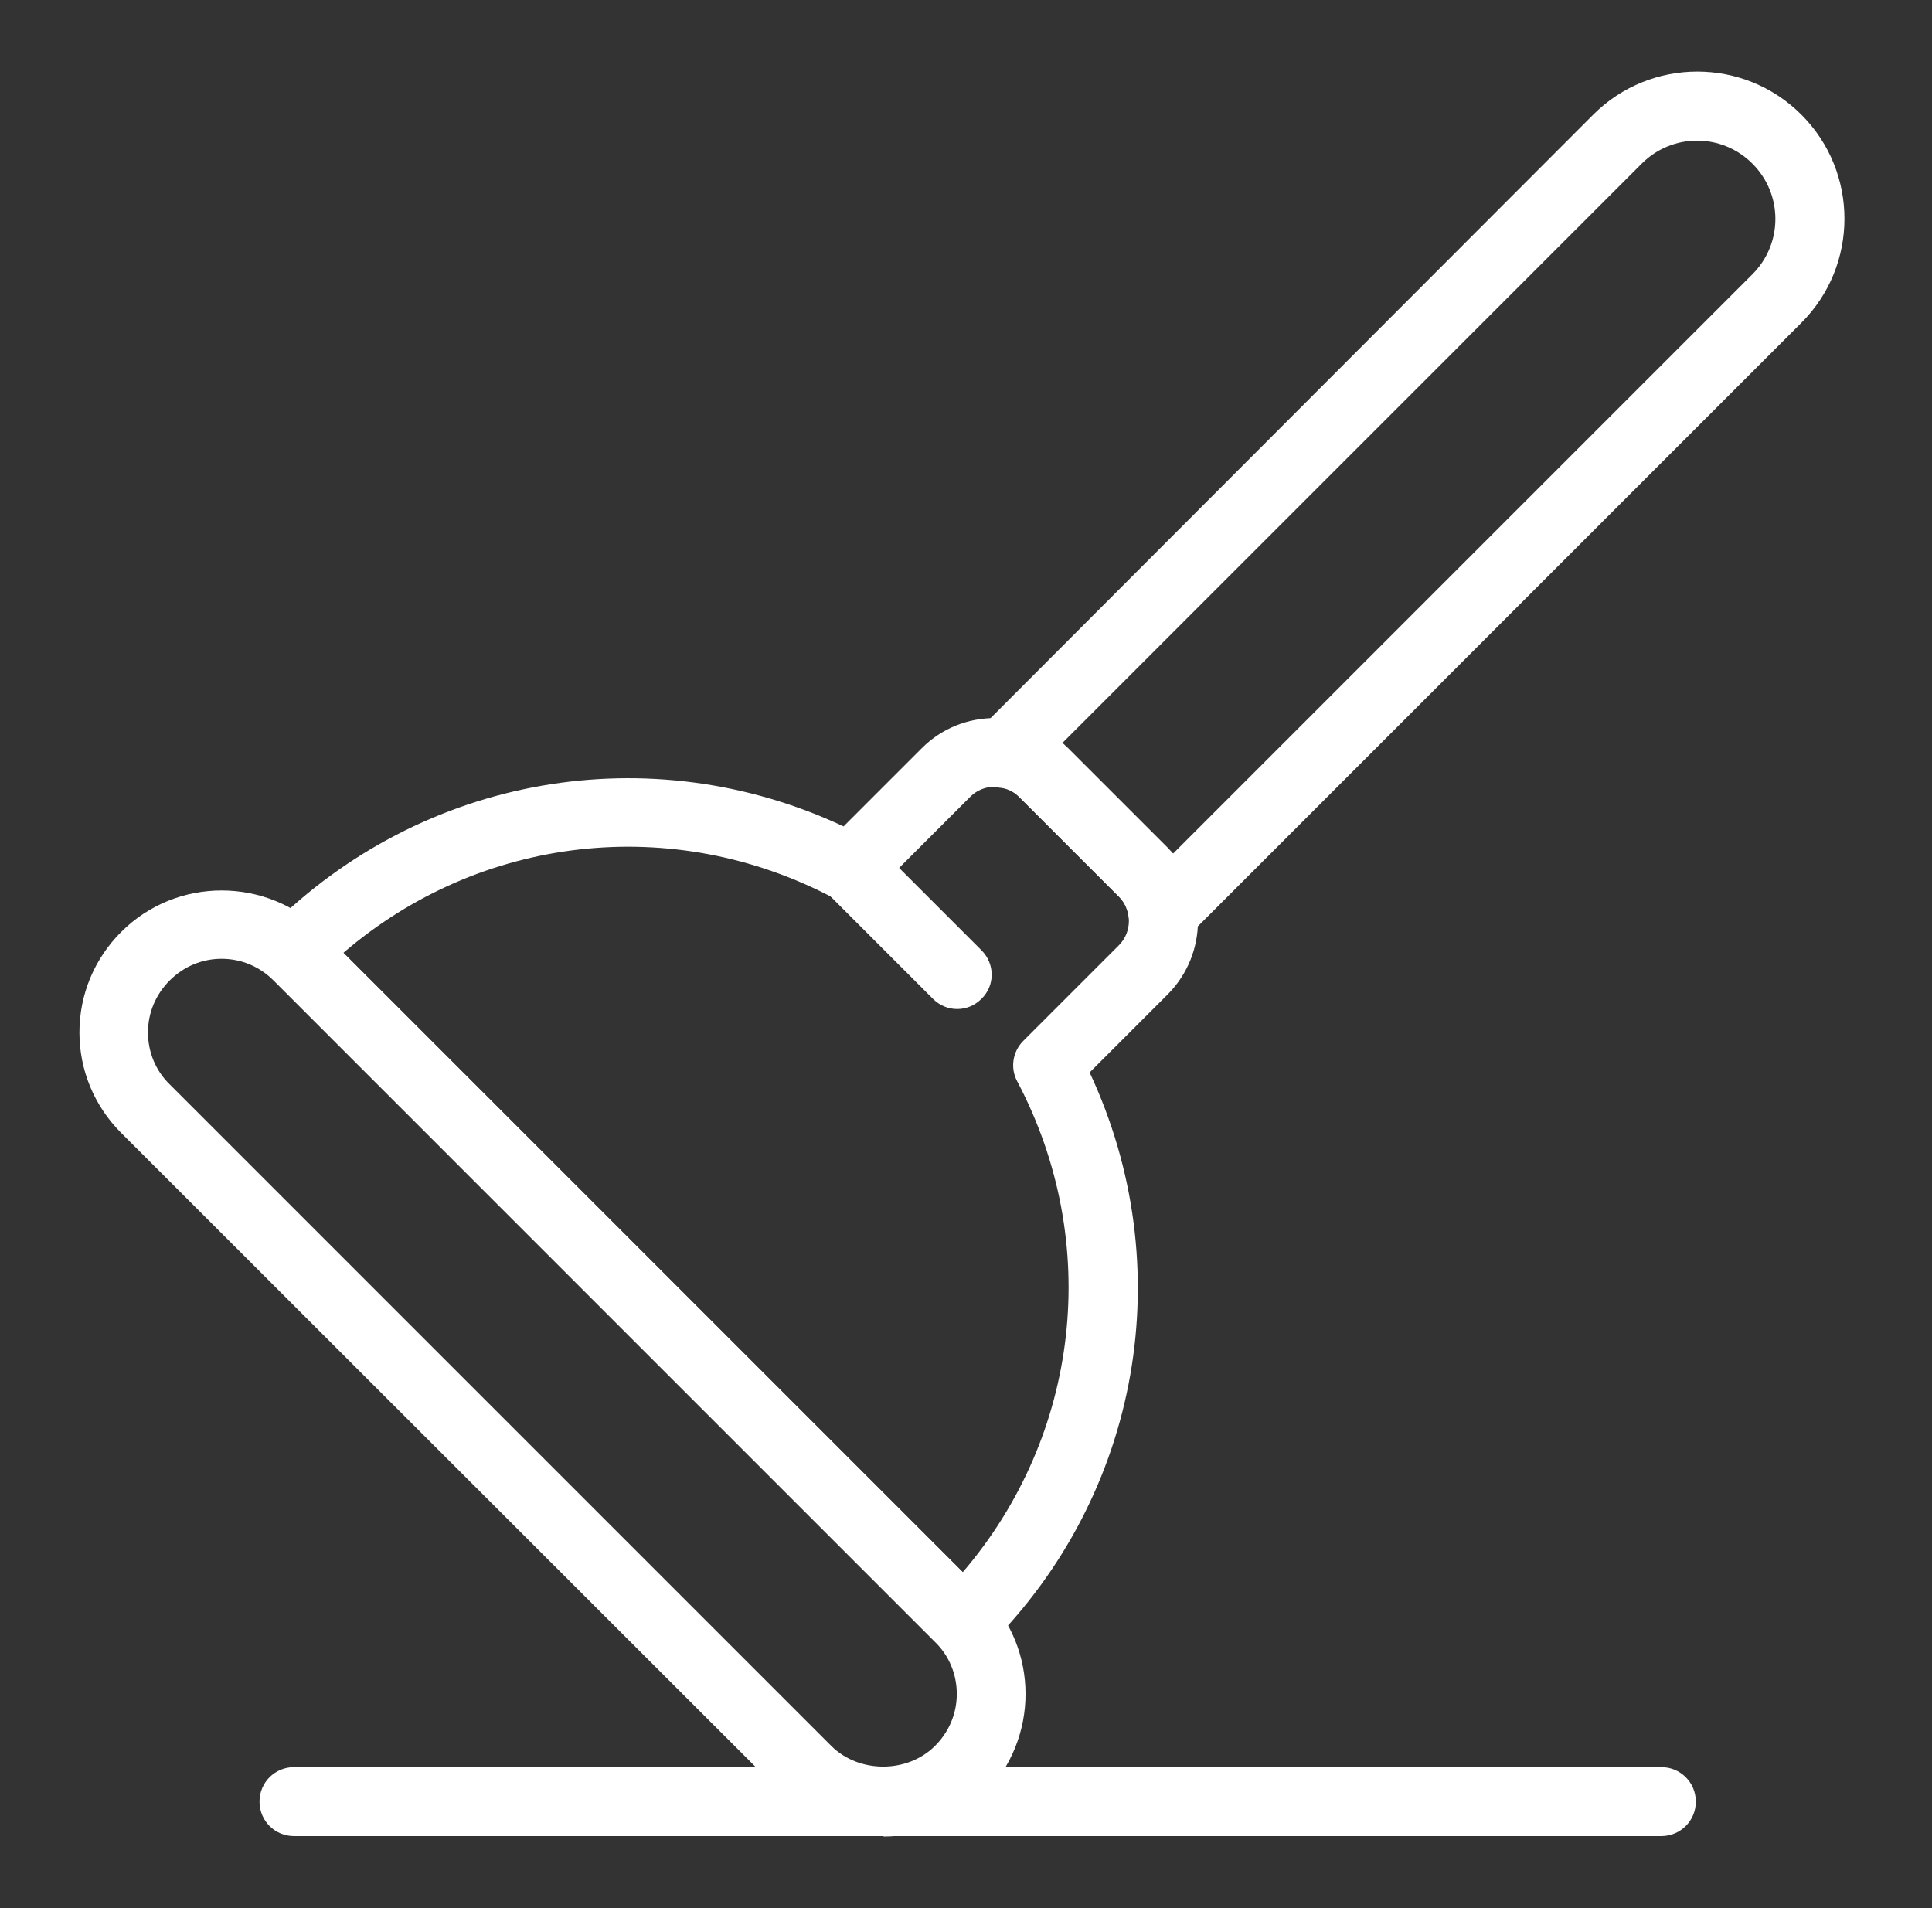 <?xml version="1.0" encoding="UTF-8"?> <svg xmlns="http://www.w3.org/2000/svg" width="81" height="80" viewBox="0 0 81 80" fill="none"><rect x="0" y="0" width="81" height="80" fill="#333333" stroke="none"/> <path d="M37.044 76.982C35.456 76.982 33.956 76.357 32.832 75.233L5.079 47.498C3.955 46.373 3.33 44.874 3.33 43.286C3.33 41.697 3.955 40.198 5.079 39.074C7.399 36.754 11.183 36.754 13.521 39.074L41.256 66.809C43.576 69.129 43.576 72.913 41.256 75.251C40.132 76.375 38.632 77 37.044 77V76.982ZM9.291 40.198C8.47 40.198 7.703 40.52 7.114 41.108C6.525 41.697 6.204 42.465 6.204 43.286C6.204 44.107 6.525 44.892 7.114 45.463L34.849 73.198C36.009 74.358 38.043 74.358 39.203 73.198C39.792 72.609 40.114 71.842 40.114 71.021C40.114 70.2 39.792 69.415 39.203 68.844L11.469 41.108C10.88 40.52 10.112 40.198 9.291 40.198Z" fill="white"></path> <path d="M40.4 69.433C40.025 69.433 39.668 69.29 39.383 69.005L11.309 40.931C11.041 40.663 10.88 40.288 10.88 39.913C10.88 39.538 11.041 39.164 11.309 38.896C17.716 32.489 27.264 30.847 35.367 34.648L38.651 31.364C40.329 29.686 43.077 29.686 44.773 31.364L48.967 35.558C50.645 37.236 50.645 39.984 48.967 41.68L45.683 44.964C49.484 53.085 47.843 62.633 41.435 69.022C41.15 69.308 40.793 69.451 40.418 69.451L40.4 69.433ZM14.396 39.949L40.364 65.917C45.273 60.188 46.218 52.103 42.649 45.339C42.346 44.785 42.453 44.09 42.899 43.643L46.914 39.628C47.468 39.074 47.468 38.146 46.914 37.593L42.72 33.399C42.167 32.846 41.239 32.846 40.686 33.399L36.67 37.414C36.224 37.861 35.528 37.968 34.974 37.664C28.21 34.077 20.125 35.023 14.396 39.949Z" fill="white"></path> <path d="M48.752 39.699C48.591 39.699 48.43 39.681 48.288 39.627C47.77 39.449 47.395 38.985 47.324 38.45C47.288 38.218 47.199 37.879 46.931 37.611L42.737 33.417C42.452 33.131 42.13 33.042 41.898 33.024C41.345 32.953 40.899 32.578 40.72 32.06C40.542 31.543 40.667 30.954 41.059 30.579L66.796 4.807C69.205 2.398 73.114 2.398 75.523 4.807C77.932 7.216 77.932 11.125 75.523 13.534L49.787 39.271C49.519 39.538 49.144 39.699 48.77 39.699H48.752ZM44.54 31.15C44.54 31.15 44.7 31.293 44.772 31.364L48.966 35.558C48.966 35.558 49.109 35.719 49.18 35.79L73.47 11.5C74.755 10.215 74.755 8.145 73.47 6.86C72.185 5.574 70.115 5.574 68.83 6.86L44.54 31.15Z" fill="white"></path> <path d="M40.131 42.305C39.757 42.305 39.4 42.162 39.114 41.877L34.634 37.397C34.063 36.826 34.063 35.915 34.634 35.362C35.206 34.791 36.116 34.791 36.669 35.362L41.149 39.842C41.72 40.413 41.72 41.323 41.149 41.877C40.863 42.162 40.506 42.305 40.131 42.305Z" fill="white"></path> <path d="M69.652 76.982H12.326C11.523 76.982 10.88 76.339 10.88 75.536C10.88 74.733 11.523 74.09 12.326 74.09H69.652C70.455 74.09 71.098 74.733 71.098 75.536C71.098 76.339 70.455 76.982 69.652 76.982Z" fill="white"></path> </svg> 